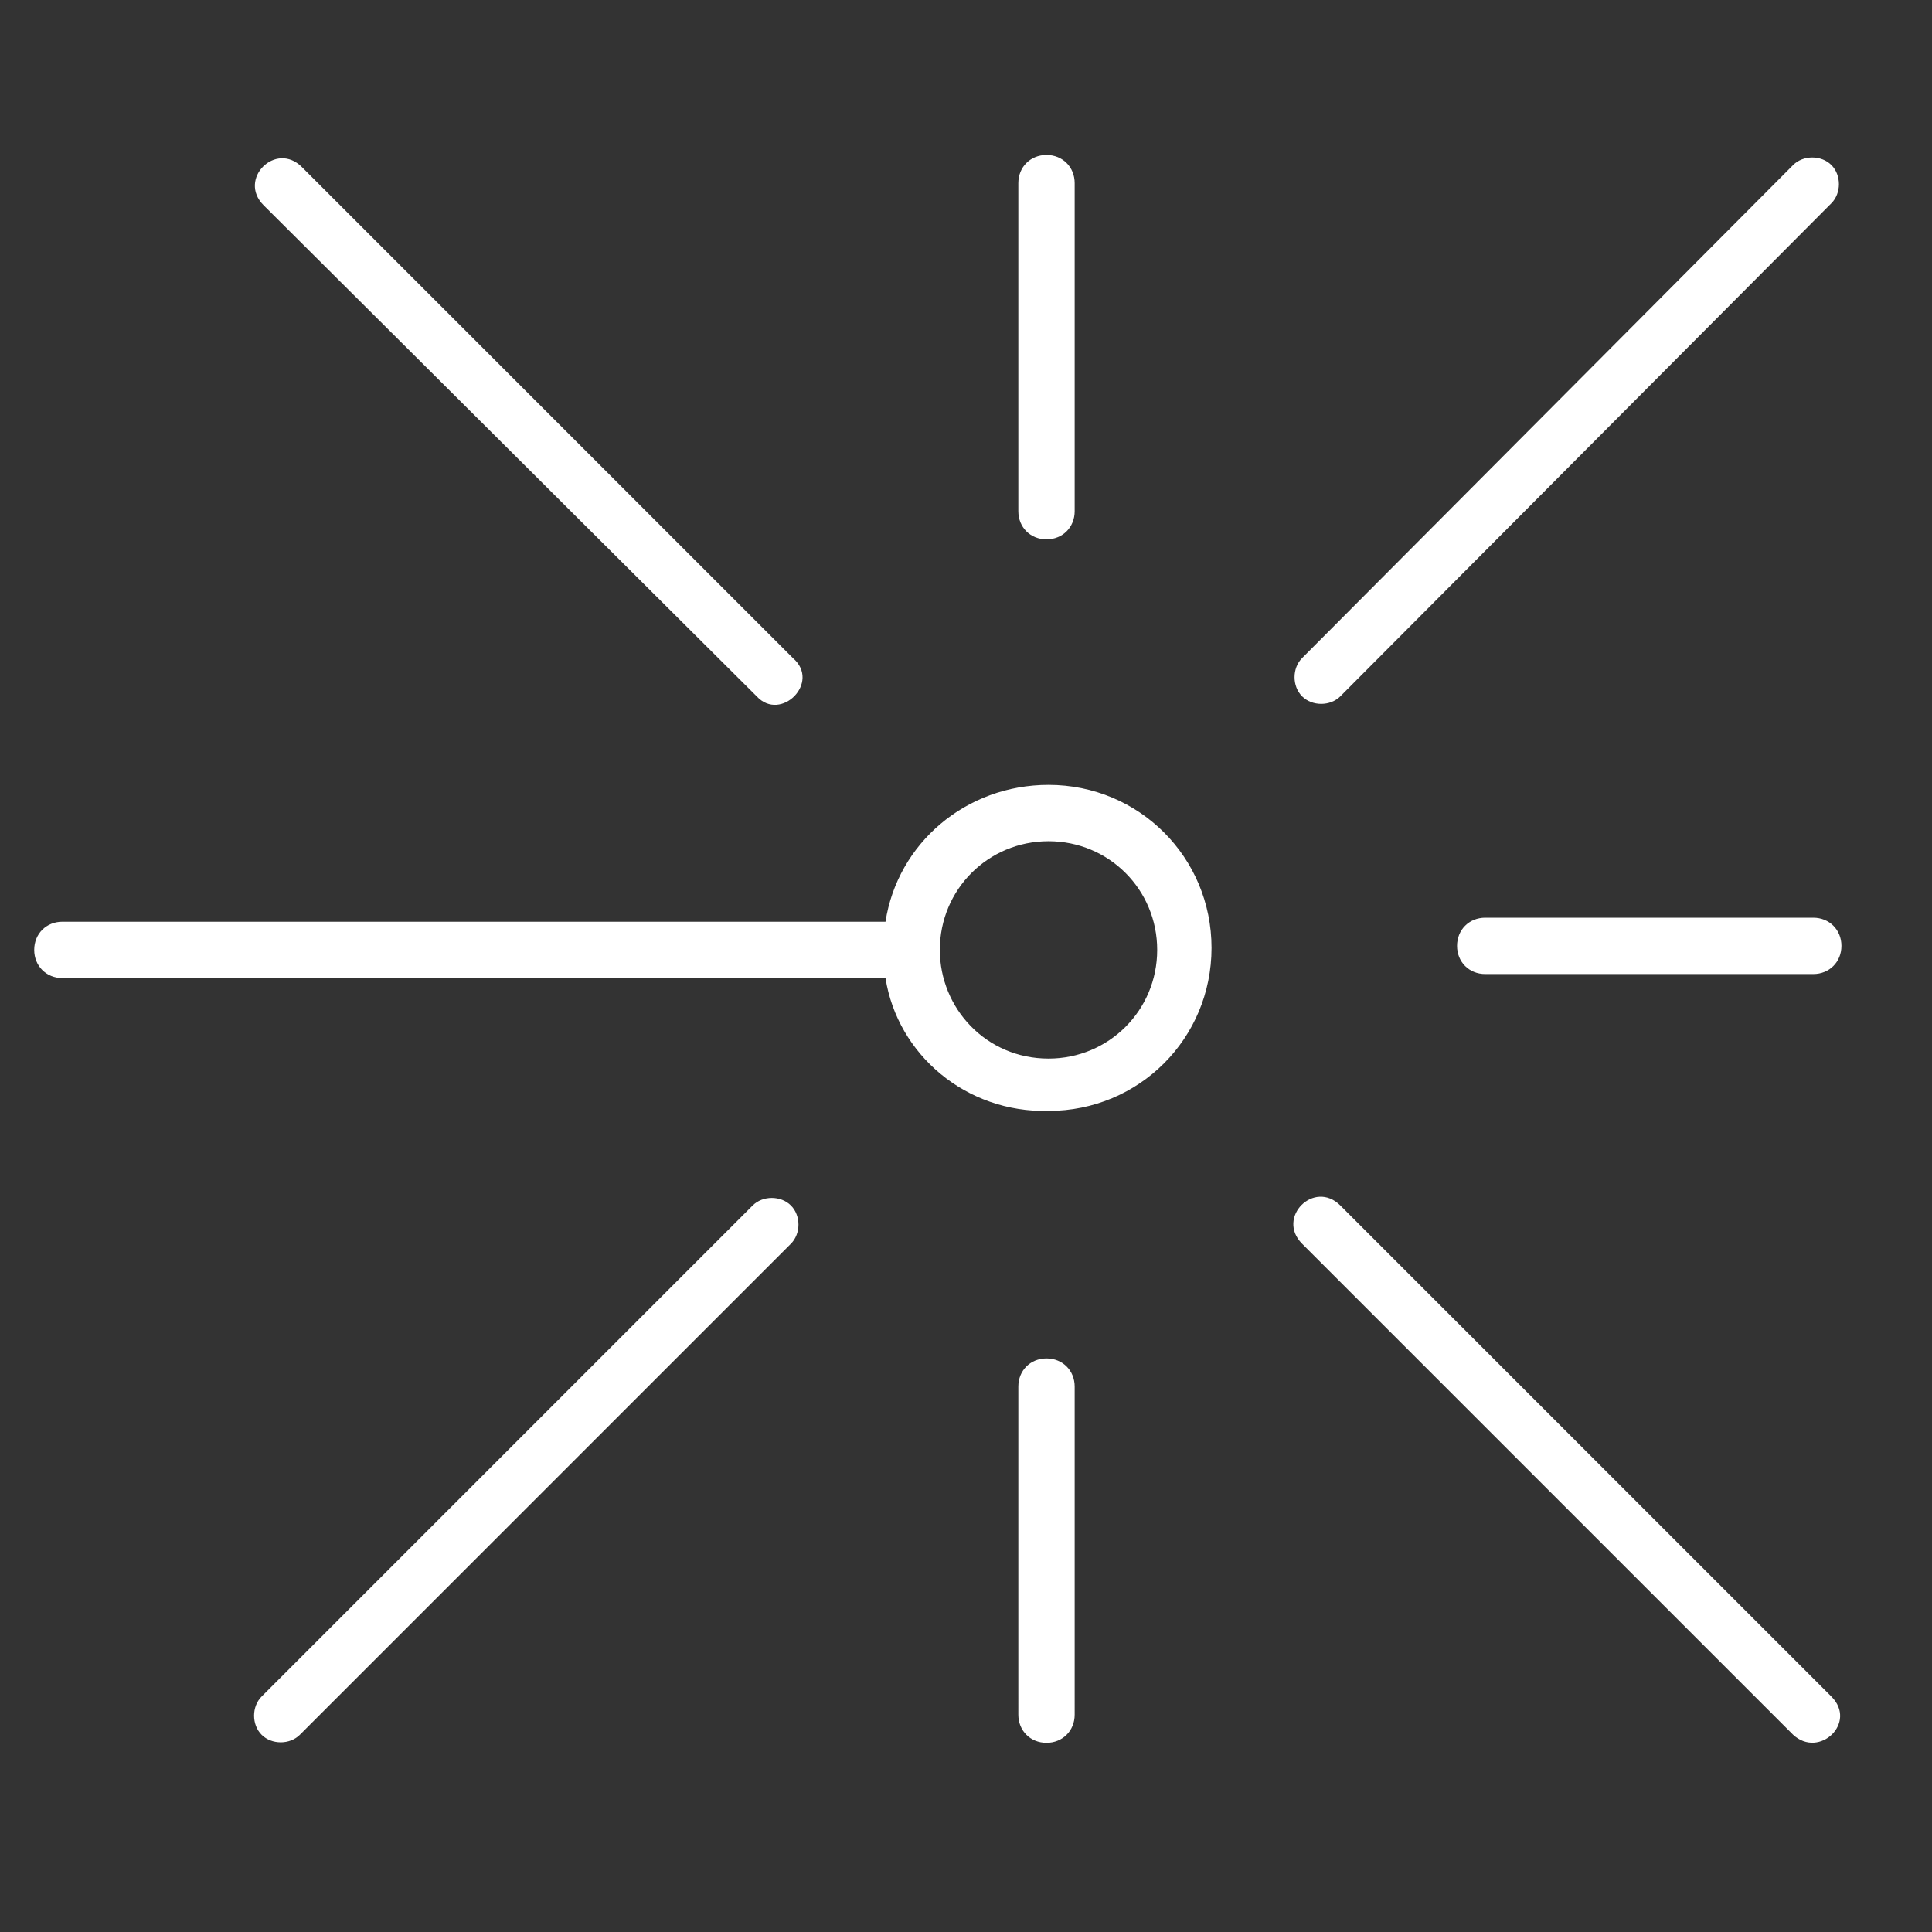 <svg xmlns="http://www.w3.org/2000/svg" xmlns:xlink="http://www.w3.org/1999/xlink" id="Ebene_1" x="0px" y="0px" viewBox="0 0 96 96" style="enable-background:new 0 0 96 96;" xml:space="preserve"><rect x="0" y="0" width="96" height="96" fill="#333333" stroke="none"/><style type="text/css">	.st0{fill:#FFFFFF;}</style><g>	<path class="st0" d="M14.9,86.2c-0.5,0.5-1.4,0.5-1.9,0s-0.5-1.4,0-1.9l24.4-24.4c0.5-0.5,1.4-0.5,1.9,0c0.5,0.5,0.5,1.4,0,1.9  L14.9,86.2z M66.6,34.6c-0.5,0.5-1.4,0.5-1.9,0s-0.5-1.4,0-1.9L89.1,8.2c0.5-0.5,1.4-0.5,1.9,0s0.5,1.4,0,1.9L66.6,34.6z   M73.8,48.4c-0.8,0-1.4-0.6-1.4-1.4s0.6-1.4,1.4-1.4h16.3c0.8,0,1.4,0.6,1.4,1.4s-0.6,1.4-1.4,1.4H73.8z M53.4,85.2  c0,0.8-0.6,1.4-1.4,1.4s-1.4-0.6-1.4-1.4V68.9c0-0.8,0.6-1.4,1.4-1.4s1.4,0.6,1.4,1.4V85.2z M53.4,25.4c0,0.8-0.6,1.4-1.4,1.4  s-1.4-0.6-1.4-1.4V9.1c0-0.8,0.6-1.4,1.4-1.4s1.4,0.6,1.4,1.4V25.4z M52.1,52.6c3,0,5.4-2.4,5.4-5.4c0-3-2.4-5.4-5.4-5.4  c-3,0-5.4,2.4-5.4,5.4C46.7,50.1,49,52.6,52.1,52.6 M44,48.6H3.1c-0.8,0-1.4-0.6-1.4-1.4s0.6-1.4,1.4-1.4H44c0.6-3.9,4-6.8,8.1-6.8  c4.5,0,8.1,3.6,8.1,8.1c0,4.5-3.6,8.1-8.1,8.1C48,55.3,44.6,52.4,44,48.6 M37.6,34.6L13.1,10.2c-1.3-1.3,0.6-3.2,1.9-1.9l24.4,24.4  C40.8,33.9,38.8,35.9,37.6,34.6 M89.1,86.2L64.7,61.8c-1.3-1.3,0.6-3.2,1.9-1.9L91,84.3C92.3,85.6,90.4,87.4,89.1,86.2"></path></g></svg>